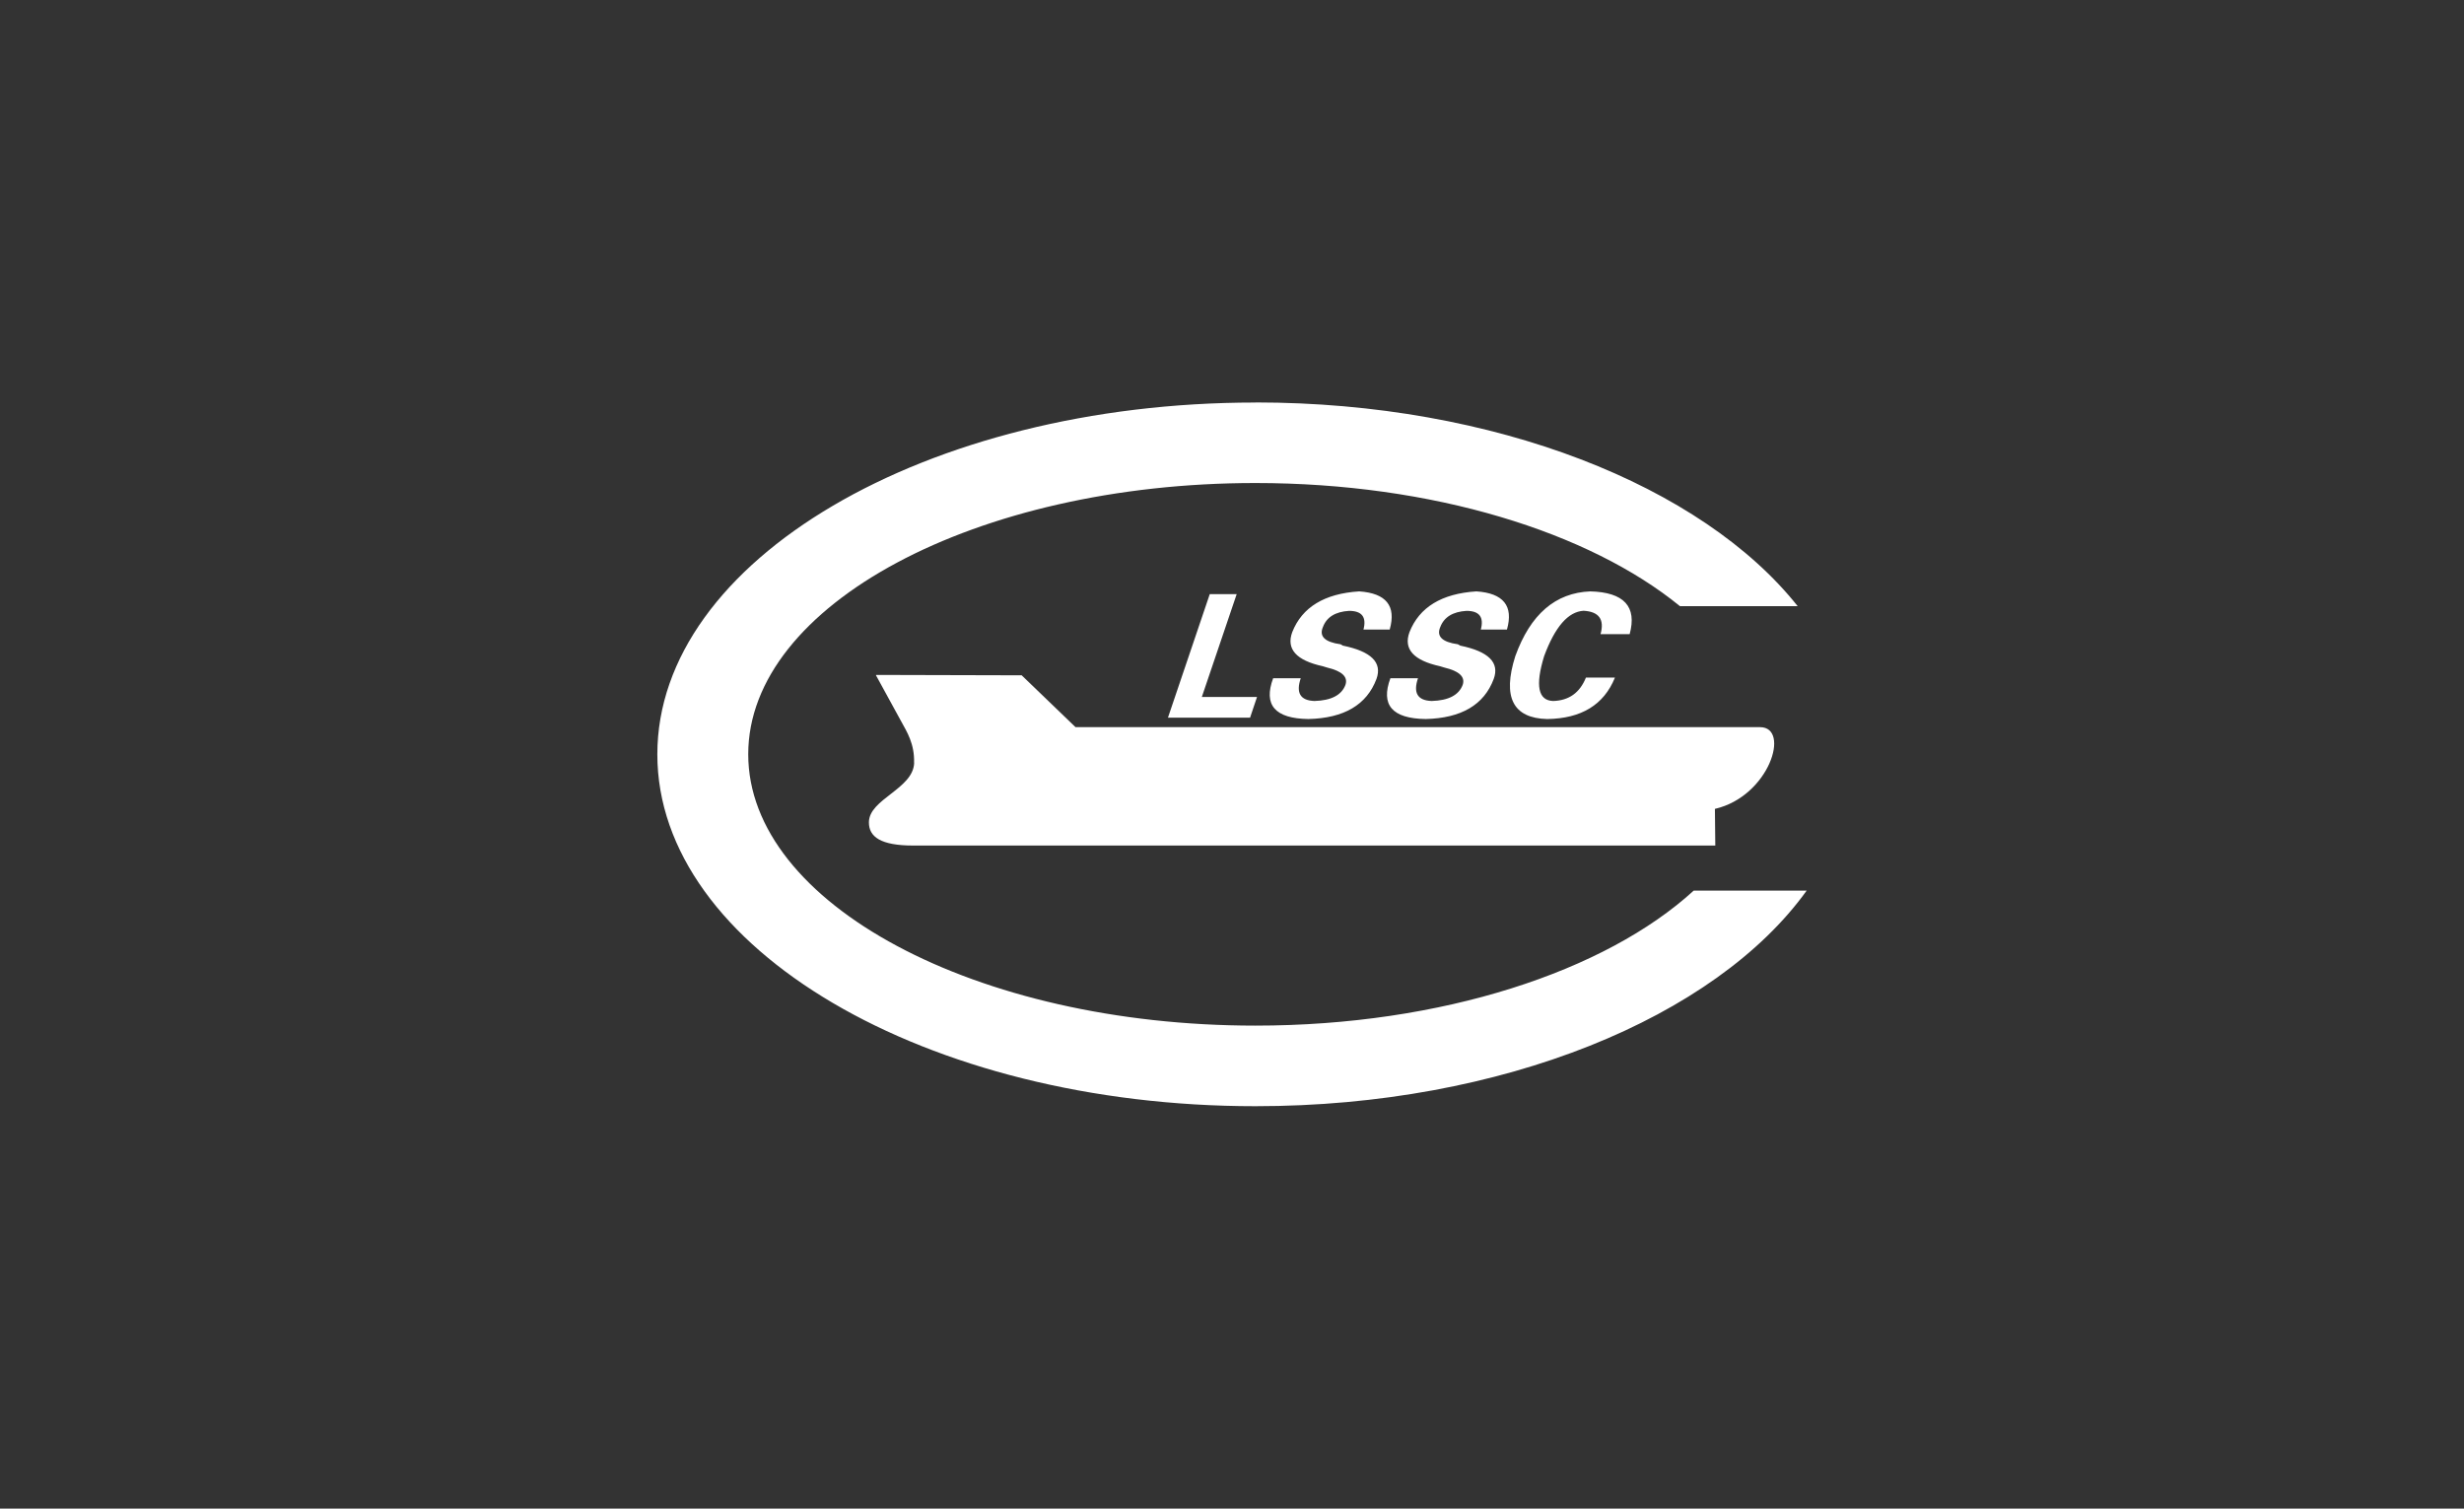 <?xml version="1.0" encoding="UTF-8"?>
<svg id="Layer_1" data-name="Layer 1" xmlns="http://www.w3.org/2000/svg" viewBox="0 0 258.08 158.01">
  <rect x="0" y="0" width="258.08" height="158.01" fill="#333333" stroke="none"/>
  <defs>
    <style>
      .cls-1 {
        fill: #fff;
        stroke-width: 0px;
      }
    </style>
  </defs>
  <path class="cls-1" d="M131.49,42.15c25.09,0,46.82,8.76,56.8,21.34h-12.33c-9.5-7.76-25.9-12.9-44.47-12.9-29.26,0-53.12,12.76-53.12,28.41s23.86,28.42,53.12,28.42c19.55,0,36.68-5.7,45.91-14.14h11.83c-9.51,13.24-31.83,22.58-57.74,22.58-34.5,0-62.64-16.55-62.64-36.85s28.14-36.85,62.64-36.85"/>
  <path class="cls-1" d="M95.74,79.89c.06-1.98-.76-3.26-1.33-4.3l-2.66-4.86s0-.04.02-.04l15.24.04,5.64,5.43h71.7c3.22,0,.98,7.24-4.73,8.56l.04,3.84h-84c-3.4,0-4.66-.9-4.65-2.44.01-2.44,4.66-3.49,4.74-6.23"/>
  <path class="cls-1" d="M170.68,66.42h-3.04c.43-1.54-.16-2.36-1.77-2.45-1.62.09-3,1.68-4.14,4.76-.94,3.08-.63,4.64.95,4.69,1.65-.05,2.79-.86,3.43-2.45h3.04c-1.16,2.85-3.52,4.29-7.1,4.34-3.58-.09-4.7-2.28-3.34-6.58,1.58-4.38,4.2-6.65,7.86-6.79,3.53.09,4.91,1.59,4.12,4.48M157.84,65.94h-2.74c.35-1.31-.16-1.96-1.5-1.96-1.43.09-2.34.65-2.74,1.68-.43.98.18,1.59,1.84,1.82.08.04.16.09.24.14,2.97.61,4.15,1.77,3.51,3.5-1.01,2.7-3.39,4.1-7.13,4.19-3.5-.05-4.73-1.47-3.69-4.27h2.89c-.52,1.54-.04,2.33,1.44,2.38,1.75-.05,2.83-.61,3.24-1.68.29-.84-.35-1.45-1.91-1.82-.18-.05-.33-.09-.46-.14-2.78-.61-3.85-1.8-3.2-3.57,1.03-2.61,3.37-4.04,7.01-4.27,2.83.19,3.9,1.52,3.2,3.99M145.55,65.94h-2.74c.34-1.31-.16-1.96-1.51-1.96-1.43.09-2.34.65-2.73,1.68-.43.98.18,1.59,1.84,1.82.08.04.16.09.24.14,2.98.61,4.15,1.77,3.52,3.5-1.02,2.7-3.39,4.1-7.13,4.19-3.5-.05-4.73-1.47-3.69-4.27h2.89c-.52,1.54-.04,2.33,1.44,2.38,1.75-.05,2.83-.61,3.24-1.68.29-.84-.35-1.45-1.91-1.82-.18-.05-.33-.09-.46-.14-2.78-.61-3.85-1.8-3.2-3.57,1.03-2.61,3.37-4.04,7.01-4.27,2.83.19,3.9,1.52,3.2,3.99M130.93,75.17h-8.6l4.38-12.94h2.82l-3.65,10.77h5.78l-.73,2.17Z"/>
</svg>
